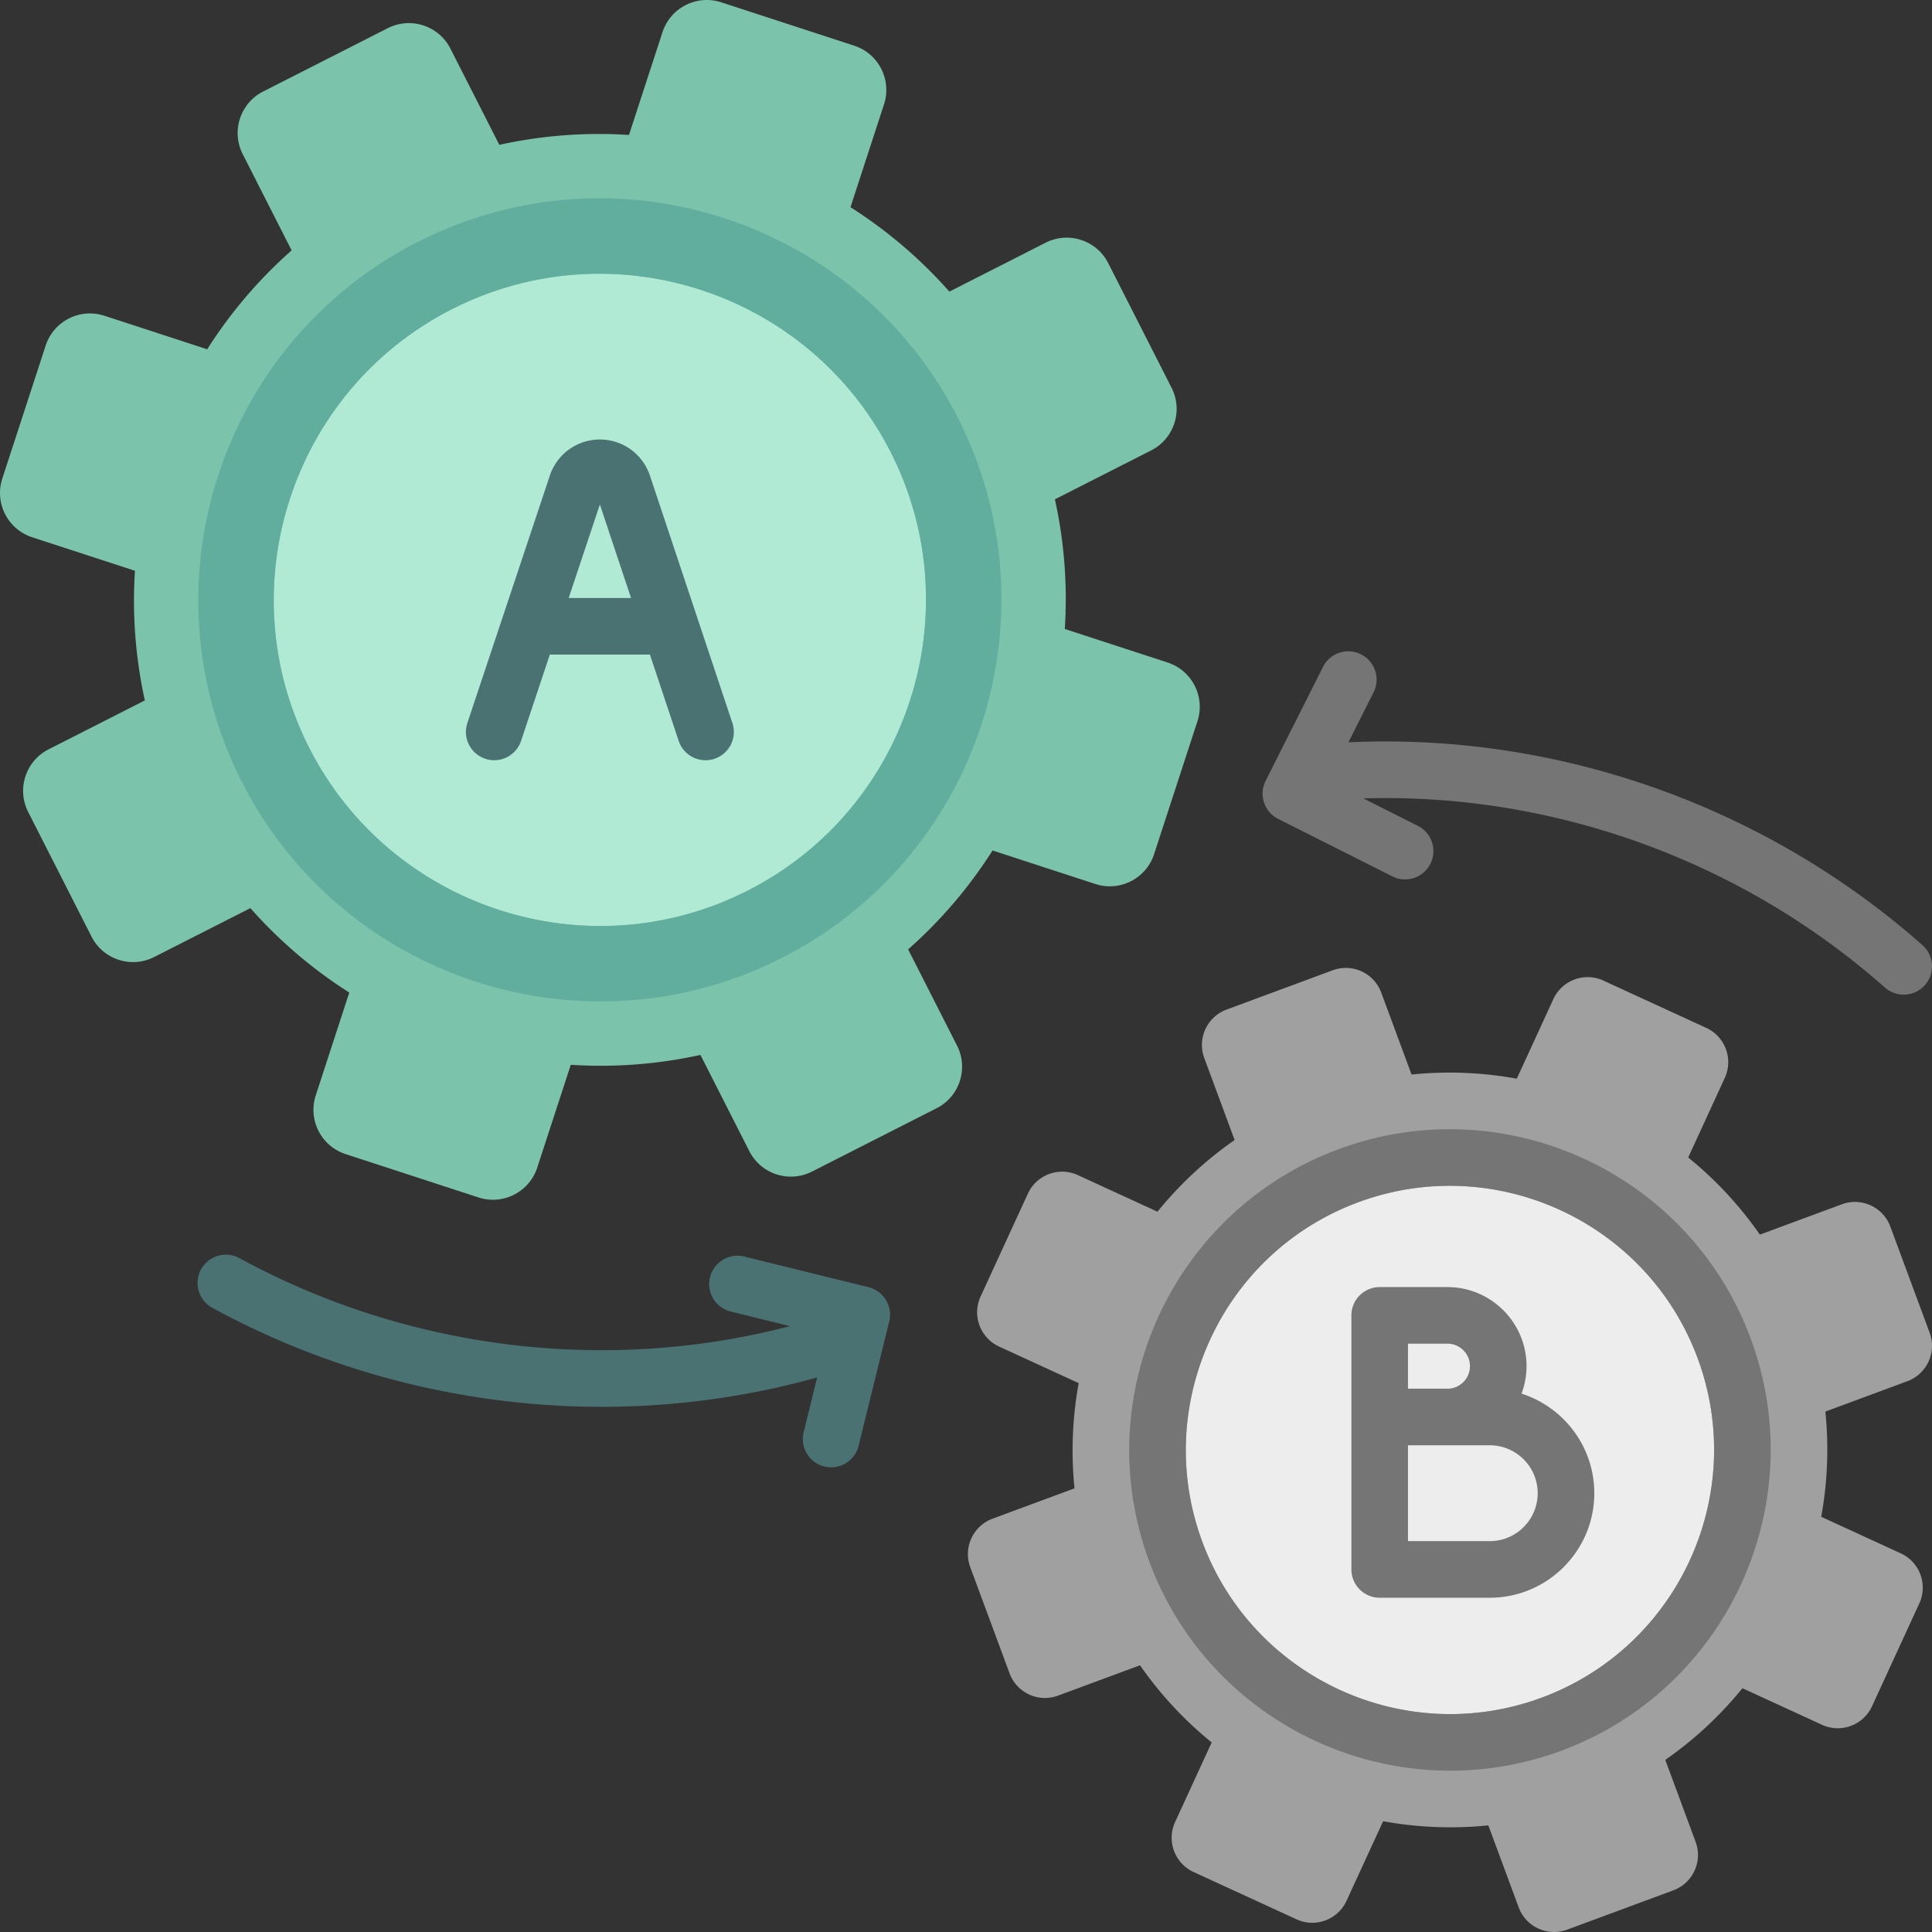 <svg xmlns="http://www.w3.org/2000/svg" viewBox="0 0 512.001 512.001" style="enable-background:new 0 0 512.001 512.001" xml:space="preserve"><rect x="0" y="0" width="512.001" height="512.001" fill="#333333" stroke="none"/><path style="fill:#ededed" d="M413.763 463.966c-43.954 16.271-92.95-6.25-109.221-50.204s6.251-92.95 50.204-109.221c43.954-16.271 92.95 6.251 109.221 50.204 16.271 43.954-6.251 92.95-50.204 109.221z"/><path style="fill:#a0a0a0" d="m503.728 411.656-21.084-9.692a99.423 99.423 0 0 0 1.102-27.884l21.723-8.042c5.179-1.917 7.824-7.67 5.906-12.85l-10.415-28.134c-1.917-5.179-7.67-7.824-12.85-5.906l-21.723 8.042a99.406 99.406 0 0 0-18.993-20.445l9.691-21.084c2.307-5.018.109-10.956-4.91-13.263l-27.258-12.529c-5.018-2.307-10.956-.108-13.263 4.91l-9.691 21.084a99.423 99.423 0 0 0-27.884-1.102l-8.042-21.723c-1.917-5.179-7.67-7.824-12.85-5.906l-28.134 10.415c-5.179 1.917-7.824 7.67-5.906 12.85l8.042 21.723a99.406 99.406 0 0 0-20.445 18.993l-14.492-6.661-6.593-3.03c-5.018-2.307-10.956-.108-13.263 4.91l-12.529 27.258c-2.307 5.018-.109 10.956 4.91 13.263l21.084 9.691a99.423 99.423 0 0 0-1.102 27.884l-21.723 8.042c-5.179 1.917-7.824 7.67-5.906 12.85l10.415 28.134c1.917 5.179 7.67 7.824 12.85 5.906l21.723-8.042a99.406 99.406 0 0 0 18.993 20.445l-9.691 21.084c-2.307 5.018-.109 10.956 4.91 13.263l27.258 12.529c5.018 2.307 10.956.109 13.263-4.91l9.692-21.084a99.423 99.423 0 0 0 27.884 1.102l8.042 21.723c1.917 5.179 7.67 7.824 12.85 5.906l28.134-10.415c5.179-1.917 7.824-7.67 5.906-12.85l-8.042-21.723a99.406 99.406 0 0 0 20.445-18.993l21.084 9.692c5.018 2.307 10.956.109 13.263-4.91l12.529-27.258c2.307-5.019.109-10.957-4.91-13.263zM408.555 449.9c-36.198 13.4-76.548-5.148-89.948-41.345s5.148-76.548 41.345-89.948c36.198-13.4 76.548 5.148 89.948 41.345 13.4 36.197-5.147 76.548-41.345 89.948z"/><path style="fill:#757575" d="M463.967 354.745c-16.271-43.954-65.267-66.475-109.221-50.204s-66.475 65.267-50.204 109.221 65.267 66.475 109.221 50.204c43.953-16.271 66.475-65.268 50.204-109.221zm-55.412 95.154c-36.198 13.4-76.548-5.147-89.948-41.345s5.147-76.548 41.345-89.948 76.548 5.148 89.948 41.345c13.4 36.198-5.147 76.549-41.345 89.948z"/><path style="fill:#757575" d="M403.222 369.331a20.828 20.828 0 0 0 1.329-7.276c0-11.561-9.405-20.965-20.966-20.965h-17.953a7.5 7.5 0 0 0-7.5 7.5v67.327a7.5 7.5 0 0 0 7.5 7.5h29.175c15.272 0 27.697-12.425 27.697-27.698 0-12.341-8.112-22.818-19.282-26.388zm-30.09-13.242h10.453c3.29 0 5.966 2.676 5.966 5.965s-2.676 5.965-5.966 5.965h-10.453v-11.93zm21.675 52.326h-21.675V383.02H394.807c7.001 0 12.697 5.696 12.697 12.698s-5.696 12.697-12.697 12.697zm115.31-147.35a7.48 7.48 0 0 1-5.619 2.53 7.478 7.478 0 0 1-4.968-1.883c-38.022-33.648-87.957-51.657-138.224-50.124l14.483 7.292a7.5 7.5 0 0 1-6.746 13.397l-30.315-15.263a7.5 7.5 0 0 1-3.326-10.071l15.263-30.316a7.501 7.501 0 0 1 13.398 6.745l-6.723 13.354c55.231-2.613 110.376 16.801 152.131 53.752a7.5 7.5 0 0 1 .646 10.587z"/><path style="fill:#b1ead4" d="M207.192 253.865c-52.324 26.588-116.524 5.65-143.111-46.675-26.588-52.323-5.65-116.523 46.674-143.11 52.324-26.588 116.524-5.65 143.111 46.675 26.588 52.323 5.65 116.523-46.674 143.11z"/><path style="fill:#7cc3ac" d="M240.664 251.592a122.758 122.758 0 0 0 22.373-26.208l27.242 8.885c6.484 2.115 13.454-1.427 15.569-7.911l11.487-35.219c2.115-6.484-1.427-13.454-7.911-15.569l-27.242-8.885a122.732 122.732 0 0 0-2.619-34.359l25.501-12.958c6.08-3.089 8.504-10.523 5.415-16.603l-16.782-33.026c-3.089-6.08-10.523-8.504-16.603-5.415l-25.501 12.958a122.758 122.758 0 0 0-26.208-22.373l8.885-27.242c2.115-6.484-1.427-13.454-7.911-15.569L191.139.612c-6.484-2.115-13.454 1.427-15.569 7.911l-8.885 27.242a122.732 122.732 0 0 0-34.359 2.619l-12.958-25.501c-3.089-6.08-10.523-8.504-16.603-5.415L69.74 24.25c-6.08 3.089-8.504 10.523-5.415 16.603l12.958 25.501A122.758 122.758 0 0 0 54.91 92.562l-18.724-6.107-8.518-2.778c-6.484-2.115-13.454 1.427-15.569 7.911L.613 126.807c-2.115 6.484 1.427 13.454 7.911 15.569l27.242 8.885a122.732 122.732 0 0 0 2.619 34.359l-25.501 12.958c-6.08 3.089-8.504 10.523-5.415 16.603l16.782 33.026c3.089 6.08 10.523 8.504 16.603 5.415l25.501-12.958a122.758 122.758 0 0 0 26.208 22.373l-8.885 27.242c-2.115 6.484 1.427 13.454 7.911 15.569l35.219 11.487c6.484 2.115 13.454-1.427 15.569-7.911l8.885-27.242a122.77 122.77 0 0 0 34.359-2.619l12.958 25.501c3.089 6.08 10.523 8.504 16.603 5.415l33.026-16.782c6.08-3.089 8.504-10.523 5.415-16.603l-12.959-25.502zm-42.533-15.559c-42.492 21.591-94.627 4.588-116.218-37.904s-4.588-94.627 37.904-116.218 94.627-4.588 116.218 37.904 4.587 94.627-37.904 116.218z"/><path style="fill:#61ae9f" d="M253.866 110.754C227.279 58.43 163.08 37.492 110.755 64.08s-73.262 90.787-46.674 143.111 90.787 73.262 143.111 46.675c52.324-26.588 73.262-90.788 46.674-143.112zm-55.735 125.279c-42.491 21.592-94.627 4.588-116.218-37.903-21.591-42.492-4.588-94.627 37.904-116.218 42.491-21.591 94.626-4.588 116.218 37.904 21.591 42.491 4.587 94.626-37.904 116.217z"/><path style="fill:#4a7273" d="m235.659 350.192-8.115 32.957a7.503 7.503 0 0 1-7.276 5.708 7.5 7.5 0 0 1-7.288-9.296l3.575-14.521c-18.633 5.201-37.856 7.781-57.072 7.781-35.711 0-71.396-8.875-103.217-26.238a7.5 7.5 0 0 1 7.184-13.168c44.57 24.318 97.271 30.73 145.922 18.026l-15.743-3.877a7.5 7.5 0 0 1 3.586-14.565l32.956 8.115a7.504 7.504 0 0 1 5.488 9.078zM123.858 191.6l9.283-27.849.011-.032 12.564-37.691a13.956 13.956 0 0 1 13.258-9.556c6.023 0 11.352 3.84 13.257 9.554l12.562 37.686.014.042 9.282 27.846a7.5 7.5 0 0 1-7.116 9.874 7.502 7.502 0 0 1-7.114-5.13l-7.624-22.872h-26.522l-7.624 22.872a7.504 7.504 0 0 1-9.487 4.744 7.502 7.502 0 0 1-4.744-9.488zm26.854-33.128h16.522l-8.261-24.783-8.261 24.783z"/></svg>